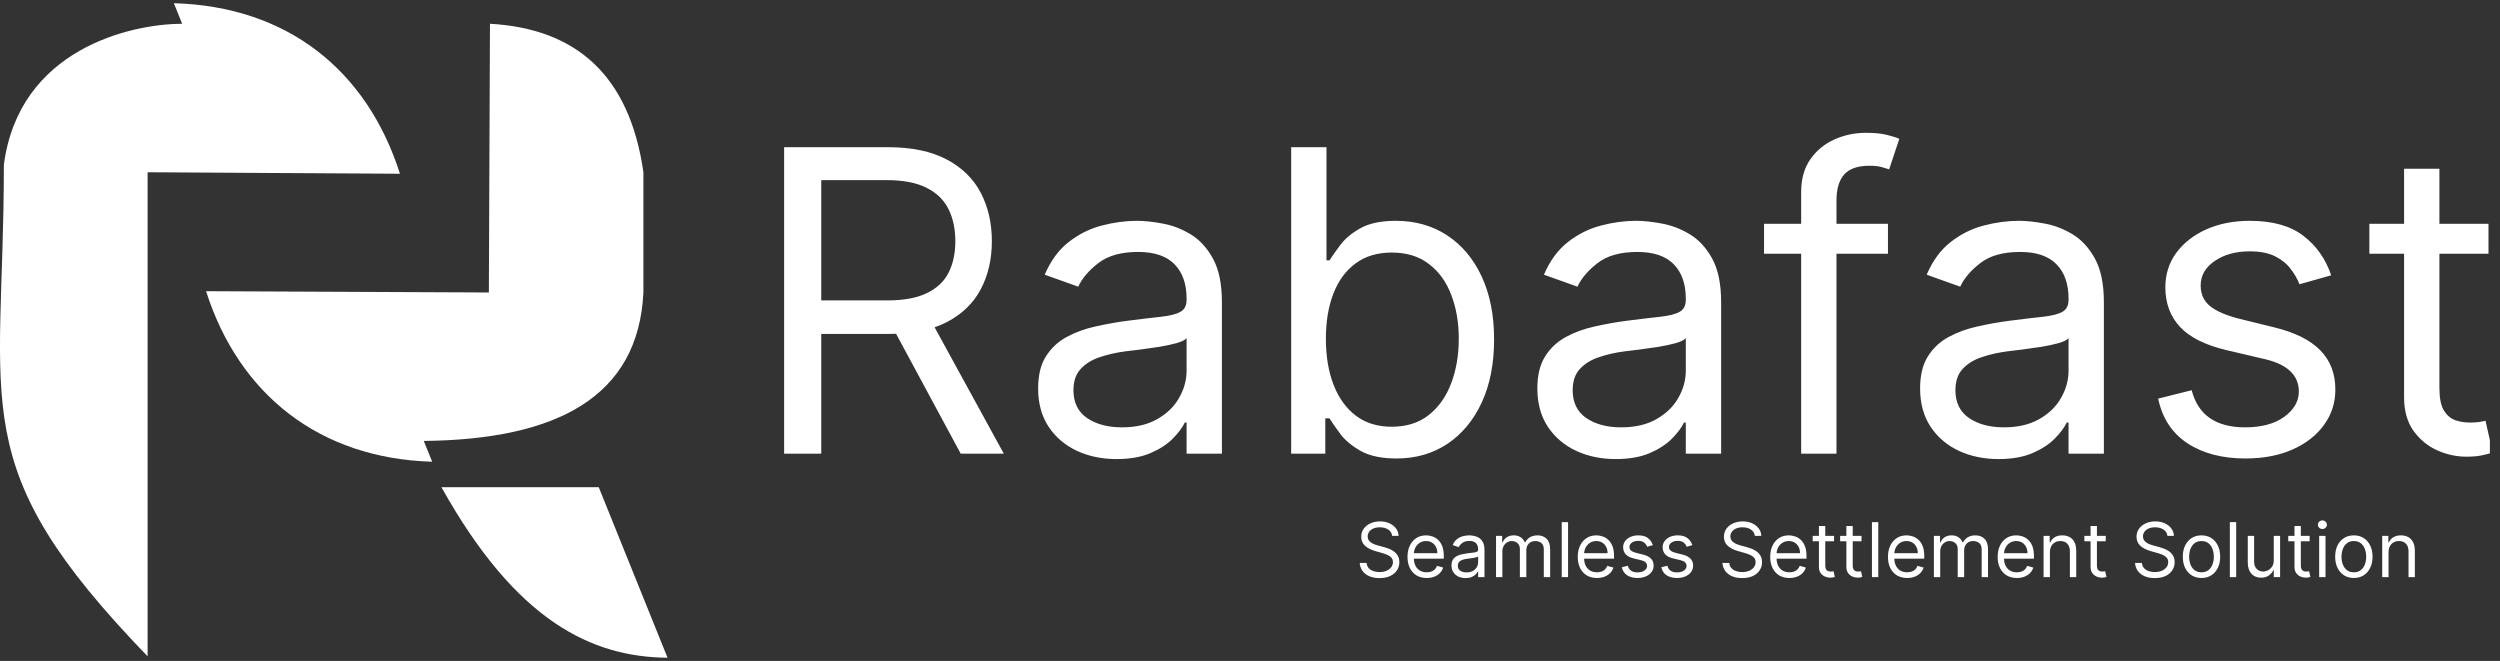 <svg width="174" height="46" viewBox="0 0 174 46" fill="none" xmlns="http://www.w3.org/2000/svg">
<rect x="0" y="0" width="174" height="46" fill="#333333" stroke="none"/>
<g clip-path="url(#clip0_10548_55573)">
<path fill-rule="evenodd" clip-rule="evenodd" d="M10.273 11.989V45.681C-2.582 32.373 0.269 28.531 0.269 11.472C1.318 3.403 9.124 1.656 12.679 1.656L12.101 0.223C19.99 0.451 25.529 4.864 27.837 12.092L10.272 11.989L10.273 11.989Z" fill="url(#paint0_linear_10548_55573)"/>
<path fill-rule="evenodd" clip-rule="evenodd" d="M41.672 33.908L46.461 45.778C41.184 45.729 35.927 43.246 30.725 33.908H41.672Z" fill="url(#paint1_linear_10548_55573)"/>
<path fill-rule="evenodd" clip-rule="evenodd" d="M34.102 1.654C40.064 1.99 43.808 5.197 44.781 11.987V20.356C44.432 27.656 38.714 30.594 29.495 30.689L30.079 32.136C22.23 31.909 16.636 27.454 14.342 20.267L34.025 20.357C34.051 14.123 34.077 7.889 34.102 1.654H34.102Z" fill="url(#paint2_linear_10548_55573)"/>
<path d="M54.575 31.576V10.244H61.783C63.45 10.244 64.818 10.529 65.887 11.098C66.957 11.661 67.748 12.435 68.262 13.421C68.776 14.407 69.033 15.528 69.033 16.785C69.033 18.042 68.776 19.157 68.262 20.129C67.748 21.101 66.96 21.865 65.898 22.42C64.835 22.969 63.478 23.243 61.825 23.243H55.992V20.91H61.742C62.88 20.91 63.797 20.743 64.492 20.41C65.193 20.077 65.7 19.605 66.012 18.994C66.332 18.375 66.491 17.639 66.491 16.785C66.491 15.931 66.332 15.185 66.012 14.546C65.693 13.907 65.182 13.414 64.481 13.067C63.78 12.713 62.853 12.536 61.7 12.536H57.159V31.576H54.575ZM64.617 21.993L69.866 31.576H66.866L61.7 21.993H64.617ZM77.712 31.951C76.698 31.951 75.778 31.76 74.952 31.378C74.126 30.989 73.469 30.43 72.983 29.701C72.497 28.965 72.254 28.076 72.254 27.035C72.254 26.118 72.435 25.375 72.796 24.806C73.157 24.229 73.639 23.778 74.244 23.452C74.848 23.125 75.514 22.882 76.243 22.723C76.98 22.556 77.719 22.424 78.462 22.327C79.434 22.202 80.222 22.108 80.826 22.045C81.438 21.976 81.882 21.861 82.16 21.702C82.445 21.542 82.587 21.264 82.587 20.868V20.785C82.587 19.757 82.306 18.959 81.743 18.389C81.188 17.82 80.344 17.535 79.212 17.535C78.038 17.535 77.118 17.792 76.452 18.306C75.785 18.82 75.316 19.369 75.046 19.952L72.712 19.119C73.129 18.146 73.685 17.39 74.379 16.848C75.08 16.299 75.844 15.917 76.671 15.702C77.504 15.48 78.323 15.369 79.129 15.369C79.643 15.369 80.233 15.431 80.899 15.556C81.573 15.674 82.222 15.921 82.847 16.296C83.479 16.671 84.003 17.237 84.42 17.994C84.837 18.75 85.045 19.764 85.045 21.035V31.576H82.587V29.41H82.462C82.295 29.757 82.017 30.128 81.629 30.524C81.24 30.92 80.722 31.257 80.077 31.535C79.431 31.812 78.643 31.951 77.712 31.951ZM78.087 29.743C79.059 29.743 79.879 29.552 80.545 29.17C81.219 28.788 81.726 28.295 82.066 27.691C82.413 27.087 82.587 26.451 82.587 25.785V23.535C82.483 23.66 82.254 23.774 81.899 23.879C81.552 23.976 81.149 24.063 80.691 24.139C80.24 24.209 79.799 24.271 79.368 24.327C78.945 24.375 78.601 24.417 78.337 24.452C77.698 24.535 77.101 24.67 76.546 24.858C75.997 25.038 75.552 25.313 75.212 25.681C74.879 26.042 74.712 26.535 74.712 27.16C74.712 28.014 75.028 28.66 75.66 29.097C76.299 29.528 77.108 29.743 78.087 29.743ZM89.865 31.576V10.244H92.323V18.119H92.532C92.712 17.841 92.962 17.487 93.282 17.056C93.608 16.619 94.073 16.23 94.677 15.889C95.288 15.542 96.115 15.369 97.156 15.369C98.504 15.369 99.691 15.706 100.719 16.379C101.746 17.053 102.548 18.008 103.125 19.244C103.701 20.48 103.989 21.938 103.989 23.618C103.989 25.313 103.701 26.781 103.125 28.024C102.548 29.26 101.75 30.219 100.729 30.899C99.708 31.573 98.531 31.91 97.198 31.91C96.17 31.91 95.347 31.739 94.729 31.399C94.111 31.052 93.636 30.66 93.302 30.222C92.969 29.778 92.712 29.41 92.532 29.118H92.24V31.576H89.865ZM92.282 23.577C92.282 24.785 92.459 25.851 92.813 26.774C93.167 27.691 93.684 28.41 94.365 28.93C95.045 29.444 95.879 29.701 96.865 29.701C97.892 29.701 98.75 29.43 99.438 28.889C100.132 28.34 100.653 27.604 101 26.681C101.354 25.75 101.531 24.715 101.531 23.577C101.531 22.452 101.358 21.438 101.01 20.535C100.67 19.625 100.153 18.907 99.458 18.379C98.771 17.844 97.906 17.577 96.865 17.577C95.865 17.577 95.025 17.83 94.344 18.337C93.663 18.837 93.15 19.539 92.802 20.441C92.455 21.337 92.282 22.382 92.282 23.577ZM112.458 31.951C111.444 31.951 110.524 31.76 109.697 31.378C108.871 30.989 108.215 30.43 107.729 29.701C107.243 28.965 107 28.076 107 27.035C107 26.118 107.18 25.375 107.541 24.806C107.902 24.229 108.385 23.778 108.989 23.452C109.593 23.125 110.26 22.882 110.989 22.723C111.725 22.556 112.465 22.424 113.208 22.327C114.18 22.202 114.968 22.108 115.572 22.045C116.183 21.976 116.627 21.861 116.905 21.702C117.19 21.542 117.332 21.264 117.332 20.868V20.785C117.332 19.757 117.051 18.959 116.489 18.389C115.933 17.82 115.089 17.535 113.958 17.535C112.784 17.535 111.864 17.792 111.197 18.306C110.531 18.82 110.062 19.369 109.791 19.952L107.458 19.119C107.875 18.146 108.43 17.39 109.124 16.848C109.826 16.299 110.59 15.917 111.416 15.702C112.249 15.48 113.069 15.369 113.874 15.369C114.388 15.369 114.978 15.431 115.645 15.556C116.318 15.674 116.968 15.921 117.593 16.296C118.225 16.671 118.749 17.237 119.166 17.994C119.582 18.75 119.791 19.764 119.791 21.035V31.576H117.332V29.41H117.207C117.041 29.757 116.763 30.128 116.374 30.524C115.985 30.92 115.468 31.257 114.822 31.535C114.176 31.812 113.388 31.951 112.458 31.951ZM112.833 29.743C113.805 29.743 114.624 29.552 115.291 29.17C115.964 28.788 116.471 28.295 116.812 27.691C117.159 27.087 117.332 26.451 117.332 25.785V23.535C117.228 23.66 116.999 23.774 116.645 23.879C116.298 23.976 115.895 24.063 115.437 24.139C114.985 24.209 114.544 24.271 114.114 24.327C113.69 24.375 113.346 24.417 113.083 24.452C112.444 24.535 111.847 24.67 111.291 24.858C110.742 25.038 110.298 25.313 109.958 25.681C109.624 26.042 109.458 26.535 109.458 27.16C109.458 28.014 109.774 28.66 110.406 29.097C111.044 29.528 111.853 29.743 112.833 29.743ZM131.402 15.577V17.66H122.777V15.577H131.402ZM125.361 31.576V13.369C125.361 12.452 125.576 11.688 126.006 11.077C126.437 10.466 126.996 10.008 127.683 9.702C128.371 9.397 129.096 9.244 129.86 9.244C130.464 9.244 130.957 9.293 131.339 9.39C131.721 9.487 132.006 9.577 132.193 9.661L131.485 11.786C131.36 11.744 131.187 11.692 130.964 11.629C130.749 11.567 130.464 11.536 130.11 11.536C129.298 11.536 128.711 11.741 128.35 12.15C127.996 12.56 127.819 13.161 127.819 13.952V31.576H125.361ZM139.097 31.951C138.083 31.951 137.163 31.76 136.336 31.378C135.51 30.989 134.854 30.43 134.368 29.701C133.882 28.965 133.639 28.076 133.639 27.035C133.639 26.118 133.819 25.375 134.18 24.806C134.541 24.229 135.024 23.778 135.628 23.452C136.232 23.125 136.899 22.882 137.628 22.723C138.364 22.556 139.104 22.424 139.847 22.327C140.819 22.202 141.607 22.108 142.211 22.045C142.822 21.976 143.267 21.861 143.544 21.702C143.829 21.542 143.971 21.264 143.971 20.868V20.785C143.971 19.757 143.69 18.959 143.128 18.389C142.572 17.82 141.729 17.535 140.597 17.535C139.423 17.535 138.503 17.792 137.836 18.306C137.17 18.82 136.701 19.369 136.43 19.952L134.097 19.119C134.514 18.146 135.069 17.39 135.764 16.848C136.465 16.299 137.229 15.917 138.055 15.702C138.888 15.48 139.708 15.369 140.513 15.369C141.027 15.369 141.617 15.431 142.284 15.556C142.958 15.674 143.607 15.921 144.232 16.296C144.864 16.671 145.388 17.237 145.805 17.994C146.221 18.75 146.43 19.764 146.43 21.035V31.576H143.971V29.41H143.846C143.68 29.757 143.402 30.128 143.013 30.524C142.624 30.92 142.107 31.257 141.461 31.535C140.815 31.812 140.027 31.951 139.097 31.951ZM139.472 29.743C140.444 29.743 141.263 29.552 141.93 29.17C142.603 28.788 143.11 28.295 143.451 27.691C143.798 27.087 143.971 26.451 143.971 25.785V23.535C143.867 23.66 143.638 23.774 143.284 23.879C142.937 23.976 142.534 24.063 142.076 24.139C141.624 24.209 141.183 24.271 140.753 24.327C140.329 24.375 139.986 24.417 139.722 24.452C139.083 24.535 138.486 24.67 137.93 24.858C137.382 25.038 136.937 25.313 136.597 25.681C136.264 26.042 136.097 26.535 136.097 27.16C136.097 28.014 136.413 28.66 137.045 29.097C137.684 29.528 138.493 29.743 139.472 29.743ZM162.249 19.16L160.041 19.785C159.902 19.417 159.697 19.059 159.426 18.712C159.162 18.358 158.801 18.067 158.343 17.837C157.885 17.608 157.298 17.494 156.583 17.494C155.604 17.494 154.788 17.719 154.135 18.171C153.489 18.615 153.166 19.181 153.166 19.869C153.166 20.48 153.388 20.962 153.833 21.316C154.277 21.671 154.972 21.966 155.916 22.202L158.291 22.785C159.721 23.132 160.787 23.663 161.489 24.379C162.19 25.087 162.541 26 162.541 27.118C162.541 28.035 162.277 28.854 161.749 29.576C161.228 30.299 160.499 30.868 159.562 31.285C158.624 31.701 157.534 31.91 156.291 31.91C154.659 31.91 153.309 31.555 152.239 30.847C151.17 30.139 150.493 29.104 150.208 27.743L152.541 27.16C152.764 28.021 153.184 28.667 153.802 29.097C154.427 29.528 155.243 29.743 156.249 29.743C157.395 29.743 158.305 29.5 158.978 29.014C159.659 28.521 159.999 27.93 159.999 27.243C159.999 26.688 159.805 26.222 159.416 25.847C159.027 25.465 158.43 25.181 157.624 24.993L154.958 24.368C153.493 24.021 152.416 23.483 151.729 22.754C151.048 22.018 150.708 21.098 150.708 19.994C150.708 19.091 150.962 18.292 151.468 17.598C151.982 16.903 152.68 16.358 153.562 15.963C154.451 15.567 155.458 15.369 156.583 15.369C158.166 15.369 159.409 15.716 160.312 16.41C161.221 17.105 161.867 18.021 162.249 19.16ZM173.199 15.577V17.66H164.908V15.577H173.199ZM167.324 11.744H169.783V26.993C169.783 27.688 169.883 28.208 170.085 28.555C170.293 28.896 170.557 29.125 170.876 29.243C171.203 29.354 171.546 29.41 171.907 29.41C172.178 29.41 172.4 29.396 172.574 29.368C172.748 29.333 172.887 29.305 172.991 29.285L173.491 31.493C173.324 31.555 173.091 31.618 172.793 31.68C172.494 31.75 172.116 31.785 171.657 31.785C170.963 31.785 170.283 31.635 169.616 31.337C168.956 31.038 168.408 30.583 167.97 29.972C167.54 29.361 167.324 28.59 167.324 27.66V11.744Z" fill="white"/>
<path d="M96.894 37.298C96.871 37.109 96.781 36.962 96.621 36.857C96.462 36.752 96.266 36.7 96.034 36.7C95.865 36.7 95.717 36.728 95.59 36.782C95.464 36.837 95.365 36.913 95.294 37.008C95.225 37.104 95.19 37.213 95.19 37.336C95.19 37.438 95.214 37.525 95.263 37.599C95.313 37.671 95.376 37.732 95.453 37.78C95.531 37.828 95.612 37.867 95.696 37.898C95.781 37.928 95.859 37.952 95.93 37.971L96.318 38.075C96.418 38.102 96.529 38.138 96.651 38.184C96.774 38.23 96.892 38.293 97.004 38.372C97.118 38.451 97.211 38.552 97.284 38.675C97.358 38.798 97.395 38.95 97.395 39.129C97.395 39.336 97.34 39.523 97.232 39.69C97.125 39.857 96.968 39.989 96.761 40.088C96.556 40.186 96.306 40.235 96.012 40.235C95.738 40.235 95.501 40.191 95.3 40.103C95.101 40.014 94.944 39.891 94.829 39.733C94.716 39.574 94.652 39.391 94.637 39.181H95.115C95.128 39.326 95.176 39.446 95.261 39.54C95.347 39.634 95.455 39.703 95.586 39.749C95.718 39.794 95.86 39.817 96.012 39.817C96.189 39.817 96.348 39.788 96.488 39.731C96.629 39.672 96.741 39.591 96.823 39.488C96.905 39.383 96.946 39.261 96.946 39.122C96.946 38.995 96.911 38.891 96.84 38.812C96.769 38.732 96.675 38.667 96.559 38.617C96.444 38.567 96.318 38.524 96.184 38.486L95.713 38.352C95.414 38.266 95.177 38.143 95.003 37.984C94.829 37.824 94.742 37.616 94.742 37.358C94.742 37.144 94.799 36.957 94.915 36.797C95.032 36.637 95.189 36.512 95.386 36.424C95.584 36.334 95.805 36.289 96.049 36.289C96.296 36.289 96.515 36.333 96.707 36.422C96.899 36.509 97.051 36.629 97.163 36.781C97.276 36.932 97.336 37.105 97.342 37.298H96.894ZM99.3 40.228C99.023 40.228 98.785 40.167 98.584 40.045C98.385 39.921 98.231 39.749 98.123 39.529C98.016 39.307 97.962 39.049 97.962 38.755C97.962 38.462 98.016 38.202 98.123 37.978C98.231 37.753 98.382 37.577 98.575 37.451C98.769 37.324 98.996 37.261 99.255 37.261C99.405 37.261 99.552 37.286 99.698 37.336C99.844 37.385 99.976 37.466 100.096 37.578C100.215 37.689 100.311 37.836 100.382 38.019C100.453 38.202 100.488 38.428 100.488 38.696V38.883H98.276V38.501H100.04C100.04 38.339 100.007 38.195 99.943 38.068C99.879 37.941 99.788 37.84 99.67 37.767C99.553 37.694 99.415 37.657 99.255 37.657C99.079 37.657 98.927 37.7 98.799 37.788C98.672 37.874 98.574 37.986 98.506 38.124C98.437 38.262 98.403 38.41 98.403 38.569V38.823C98.403 39.039 98.441 39.223 98.515 39.374C98.591 39.523 98.696 39.637 98.831 39.716C98.966 39.793 99.122 39.832 99.3 39.832C99.416 39.832 99.52 39.816 99.614 39.783C99.709 39.749 99.79 39.7 99.859 39.634C99.927 39.566 99.98 39.483 100.017 39.383L100.443 39.503C100.399 39.647 100.323 39.774 100.217 39.884C100.111 39.992 99.981 40.077 99.825 40.138C99.669 40.198 99.494 40.228 99.3 40.228ZM102.004 40.235C101.822 40.235 101.657 40.201 101.508 40.133C101.36 40.063 101.242 39.962 101.155 39.832C101.068 39.7 101.024 39.54 101.024 39.353C101.024 39.189 101.057 39.056 101.122 38.953C101.186 38.85 101.273 38.769 101.381 38.711C101.49 38.652 101.609 38.608 101.74 38.58C101.872 38.55 102.005 38.526 102.138 38.509C102.312 38.486 102.454 38.47 102.562 38.458C102.672 38.446 102.752 38.425 102.801 38.397C102.852 38.368 102.878 38.318 102.878 38.247V38.232C102.878 38.048 102.827 37.905 102.727 37.803C102.627 37.7 102.476 37.649 102.273 37.649C102.062 37.649 101.897 37.695 101.777 37.788C101.658 37.88 101.574 37.978 101.525 38.083L101.107 37.933C101.181 37.759 101.281 37.623 101.406 37.526C101.531 37.428 101.668 37.359 101.817 37.321C101.966 37.281 102.113 37.261 102.258 37.261C102.35 37.261 102.456 37.272 102.575 37.294C102.696 37.316 102.813 37.36 102.925 37.427C103.038 37.494 103.132 37.596 103.207 37.732C103.282 37.867 103.319 38.049 103.319 38.277V40.168H102.878V39.779H102.856C102.826 39.842 102.776 39.908 102.706 39.979C102.636 40.05 102.543 40.111 102.428 40.16C102.312 40.21 102.17 40.235 102.004 40.235ZM102.071 39.839C102.245 39.839 102.392 39.805 102.512 39.736C102.633 39.668 102.723 39.579 102.785 39.471C102.847 39.363 102.878 39.249 102.878 39.129V38.726C102.859 38.748 102.818 38.769 102.755 38.787C102.692 38.805 102.62 38.82 102.538 38.834C102.457 38.846 102.378 38.858 102.301 38.868C102.225 38.876 102.163 38.884 102.116 38.89C102.001 38.905 101.894 38.929 101.794 38.963C101.696 38.995 101.616 39.044 101.555 39.11C101.495 39.175 101.465 39.264 101.465 39.376C101.465 39.529 101.522 39.645 101.635 39.723C101.75 39.8 101.895 39.839 102.071 39.839ZM104.124 40.168V37.298H104.55V37.746H104.587C104.647 37.593 104.743 37.474 104.877 37.39C105.01 37.304 105.17 37.261 105.357 37.261C105.546 37.261 105.704 37.304 105.83 37.39C105.957 37.474 106.056 37.593 106.127 37.746H106.157C106.23 37.598 106.34 37.481 106.487 37.393C106.634 37.305 106.81 37.261 107.016 37.261C107.273 37.261 107.482 37.341 107.646 37.502C107.809 37.661 107.89 37.91 107.89 38.247V40.168H107.449V38.247C107.449 38.035 107.392 37.884 107.276 37.793C107.16 37.702 107.023 37.657 106.867 37.657C106.665 37.657 106.508 37.718 106.398 37.84C106.287 37.961 106.231 38.114 106.231 38.3V40.168H105.783V38.202C105.783 38.039 105.73 37.908 105.624 37.808C105.518 37.707 105.382 37.657 105.215 37.657C105.1 37.657 104.993 37.687 104.893 37.748C104.795 37.809 104.715 37.894 104.654 38.002C104.595 38.11 104.565 38.233 104.565 38.374V40.168H104.124ZM109.138 36.342V40.168H108.697V36.342H109.138ZM111.148 40.228C110.872 40.228 110.633 40.167 110.433 40.045C110.234 39.921 110.08 39.749 109.971 39.529C109.864 39.307 109.811 39.049 109.811 38.755C109.811 38.462 109.864 38.202 109.971 37.978C110.08 37.753 110.23 37.577 110.424 37.451C110.618 37.324 110.845 37.261 111.104 37.261C111.253 37.261 111.401 37.286 111.546 37.336C111.692 37.385 111.825 37.466 111.944 37.578C112.064 37.689 112.159 37.836 112.23 38.019C112.301 38.202 112.337 38.428 112.337 38.696V38.883H110.125V38.501H111.888C111.888 38.339 111.856 38.195 111.791 38.068C111.728 37.941 111.637 37.84 111.518 37.767C111.401 37.694 111.263 37.657 111.104 37.657C110.928 37.657 110.776 37.7 110.648 37.788C110.521 37.874 110.423 37.986 110.354 38.124C110.286 38.262 110.252 38.41 110.252 38.569V38.823C110.252 39.039 110.289 39.223 110.364 39.374C110.44 39.523 110.545 39.637 110.679 39.716C110.814 39.793 110.97 39.832 111.148 39.832C111.264 39.832 111.369 39.816 111.462 39.783C111.557 39.749 111.639 39.7 111.707 39.634C111.776 39.566 111.829 39.483 111.866 39.383L112.292 39.503C112.247 39.647 112.172 39.774 112.066 39.884C111.96 39.992 111.829 40.077 111.673 40.138C111.518 40.198 111.343 40.228 111.148 40.228ZM115.04 37.941L114.644 38.053C114.619 37.987 114.583 37.923 114.534 37.861C114.487 37.797 114.422 37.745 114.34 37.703C114.258 37.662 114.152 37.642 114.024 37.642C113.848 37.642 113.702 37.682 113.585 37.763C113.469 37.843 113.411 37.945 113.411 38.068C113.411 38.178 113.451 38.264 113.531 38.328C113.61 38.391 113.735 38.444 113.904 38.486L114.33 38.591C114.587 38.653 114.778 38.749 114.904 38.877C115.03 39.004 115.093 39.168 115.093 39.368C115.093 39.533 115.045 39.68 114.951 39.809C114.857 39.939 114.726 40.041 114.558 40.116C114.39 40.19 114.195 40.228 113.972 40.228C113.679 40.228 113.437 40.164 113.245 40.037C113.053 39.91 112.932 39.724 112.88 39.48L113.299 39.376C113.339 39.53 113.414 39.646 113.525 39.723C113.637 39.8 113.784 39.839 113.964 39.839C114.17 39.839 114.333 39.795 114.454 39.708C114.576 39.62 114.637 39.514 114.637 39.391C114.637 39.291 114.602 39.208 114.532 39.14C114.462 39.072 114.355 39.021 114.211 38.987L113.732 38.875C113.47 38.813 113.277 38.716 113.153 38.585C113.031 38.453 112.97 38.288 112.97 38.09C112.97 37.928 113.016 37.785 113.107 37.661C113.199 37.536 113.324 37.438 113.482 37.367C113.642 37.296 113.822 37.261 114.024 37.261C114.308 37.261 114.531 37.323 114.693 37.448C114.856 37.572 114.972 37.736 115.04 37.941ZM117.789 37.941L117.393 38.053C117.368 37.987 117.332 37.923 117.283 37.861C117.236 37.797 117.171 37.745 117.089 37.703C117.006 37.662 116.901 37.642 116.773 37.642C116.597 37.642 116.451 37.682 116.334 37.763C116.218 37.843 116.16 37.945 116.16 38.068C116.16 38.178 116.2 38.264 116.28 38.328C116.359 38.391 116.484 38.444 116.653 38.486L117.079 38.591C117.336 38.653 117.527 38.749 117.653 38.877C117.779 39.004 117.842 39.168 117.842 39.368C117.842 39.533 117.794 39.68 117.7 39.809C117.606 39.939 117.475 40.041 117.307 40.116C117.139 40.19 116.944 40.228 116.721 40.228C116.428 40.228 116.186 40.164 115.994 40.037C115.802 39.91 115.68 39.724 115.629 39.48L116.048 39.376C116.088 39.53 116.163 39.646 116.274 39.723C116.386 39.8 116.532 39.839 116.713 39.839C116.919 39.839 117.082 39.795 117.203 39.708C117.325 39.62 117.386 39.514 117.386 39.391C117.386 39.291 117.351 39.208 117.281 39.14C117.211 39.072 117.104 39.021 116.96 38.987L116.481 38.875C116.219 38.813 116.025 38.716 115.902 38.585C115.78 38.453 115.719 38.288 115.719 38.09C115.719 37.928 115.765 37.785 115.855 37.661C115.948 37.536 116.073 37.438 116.231 37.367C116.39 37.296 116.571 37.261 116.773 37.261C117.057 37.261 117.28 37.323 117.442 37.448C117.605 37.572 117.721 37.736 117.789 37.941ZM122.138 37.298C122.115 37.109 122.024 36.962 121.865 36.857C121.705 36.752 121.51 36.7 121.278 36.7C121.109 36.7 120.96 36.728 120.833 36.782C120.708 36.837 120.609 36.913 120.538 37.008C120.468 37.104 120.434 37.213 120.434 37.336C120.434 37.438 120.458 37.525 120.506 37.599C120.556 37.671 120.62 37.732 120.697 37.78C120.774 37.828 120.855 37.867 120.94 37.898C121.025 37.928 121.102 37.952 121.173 37.971L121.562 38.075C121.662 38.102 121.773 38.138 121.895 38.184C122.018 38.23 122.136 38.293 122.248 38.372C122.361 38.451 122.455 38.552 122.528 38.675C122.602 38.798 122.638 38.95 122.638 39.129C122.638 39.336 122.584 39.523 122.476 39.69C122.369 39.857 122.212 39.989 122.005 40.088C121.799 40.186 121.55 40.235 121.256 40.235C120.982 40.235 120.744 40.191 120.544 40.103C120.344 40.014 120.188 39.891 120.073 39.733C119.96 39.574 119.895 39.391 119.88 39.181H120.359C120.371 39.326 120.42 39.446 120.505 39.54C120.59 39.634 120.699 39.703 120.83 39.749C120.962 39.794 121.104 39.817 121.256 39.817C121.433 39.817 121.591 39.788 121.732 39.731C121.873 39.672 121.984 39.591 122.067 39.488C122.149 39.383 122.19 39.261 122.19 39.122C122.19 38.995 122.154 38.891 122.083 38.812C122.012 38.732 121.919 38.667 121.803 38.617C121.687 38.567 121.562 38.524 121.428 38.486L120.957 38.352C120.658 38.266 120.421 38.143 120.247 37.984C120.072 37.824 119.985 37.616 119.985 37.358C119.985 37.144 120.043 36.957 120.159 36.797C120.276 36.637 120.433 36.512 120.63 36.424C120.828 36.334 121.049 36.289 121.293 36.289C121.54 36.289 121.759 36.333 121.951 36.422C122.143 36.509 122.294 36.629 122.407 36.781C122.52 36.932 122.58 37.105 122.586 37.298H122.138ZM124.544 40.228C124.267 40.228 124.029 40.167 123.828 40.045C123.629 39.921 123.475 39.749 123.366 39.529C123.259 39.307 123.206 39.049 123.206 38.755C123.206 38.462 123.259 38.202 123.366 37.978C123.475 37.753 123.626 37.577 123.819 37.451C124.013 37.324 124.24 37.261 124.499 37.261C124.648 37.261 124.796 37.286 124.942 37.336C125.087 37.385 125.22 37.466 125.34 37.578C125.459 37.689 125.554 37.836 125.625 38.019C125.696 38.202 125.732 38.428 125.732 38.696V38.883H123.52V38.501H125.283C125.283 38.339 125.251 38.195 125.186 38.068C125.123 37.941 125.032 37.84 124.914 37.767C124.796 37.694 124.658 37.657 124.499 37.657C124.323 37.657 124.171 37.7 124.043 37.788C123.916 37.874 123.818 37.986 123.75 38.124C123.681 38.262 123.647 38.41 123.647 38.569V38.823C123.647 39.039 123.684 39.223 123.759 39.374C123.835 39.523 123.94 39.637 124.075 39.716C124.209 39.793 124.365 39.832 124.544 39.832C124.659 39.832 124.764 39.816 124.857 39.783C124.952 39.749 125.034 39.7 125.102 39.634C125.171 39.566 125.224 39.483 125.261 39.383L125.687 39.503C125.642 39.647 125.567 39.774 125.461 39.884C125.355 39.992 125.224 40.077 125.069 40.138C124.913 40.198 124.738 40.228 124.544 40.228ZM127.651 37.298V37.672H126.163V37.298H127.651ZM126.597 36.611H127.038V39.346C127.038 39.47 127.056 39.564 127.092 39.626C127.129 39.687 127.177 39.728 127.234 39.749C127.293 39.769 127.354 39.779 127.419 39.779C127.468 39.779 127.508 39.777 127.539 39.772C127.57 39.766 127.595 39.761 127.613 39.757L127.703 40.153C127.673 40.164 127.631 40.175 127.578 40.187C127.524 40.199 127.456 40.205 127.374 40.205C127.25 40.205 127.128 40.179 127.008 40.125C126.89 40.071 126.791 39.99 126.713 39.88C126.636 39.771 126.597 39.632 126.597 39.465V36.611ZM129.562 37.298V37.672H128.075V37.298H129.562ZM128.508 36.611H128.949V39.346C128.949 39.47 128.967 39.564 129.003 39.626C129.041 39.687 129.088 39.728 129.145 39.749C129.204 39.769 129.266 39.779 129.33 39.779C129.379 39.779 129.419 39.777 129.45 39.772C129.481 39.766 129.506 39.761 129.525 39.757L129.614 40.153C129.585 40.164 129.543 40.175 129.489 40.187C129.436 40.199 129.368 40.205 129.286 40.205C129.161 40.205 129.039 40.179 128.919 40.125C128.801 40.071 128.703 39.99 128.624 39.88C128.547 39.771 128.508 39.632 128.508 39.465V36.611ZM130.728 36.342V40.168H130.287V36.342H130.728ZM132.739 40.228C132.462 40.228 132.224 40.167 132.023 40.045C131.824 39.921 131.67 39.749 131.562 39.529C131.455 39.307 131.401 39.049 131.401 38.755C131.401 38.462 131.455 38.202 131.562 37.978C131.67 37.753 131.821 37.577 132.014 37.451C132.208 37.324 132.435 37.261 132.694 37.261C132.844 37.261 132.991 37.286 133.137 37.336C133.283 37.385 133.415 37.466 133.535 37.578C133.654 37.689 133.75 37.836 133.821 38.019C133.892 38.202 133.927 38.428 133.927 38.696V38.883H131.715V38.501H133.479C133.479 38.339 133.446 38.195 133.382 38.068C133.318 37.941 133.227 37.84 133.109 37.767C132.992 37.694 132.854 37.657 132.694 37.657C132.518 37.657 132.366 37.7 132.238 37.788C132.111 37.874 132.013 37.986 131.945 38.124C131.876 38.262 131.842 38.41 131.842 38.569V38.823C131.842 39.039 131.879 39.223 131.954 39.374C132.03 39.523 132.135 39.637 132.27 39.716C132.404 39.793 132.561 39.832 132.739 39.832C132.855 39.832 132.959 39.816 133.053 39.783C133.147 39.749 133.229 39.7 133.298 39.634C133.366 39.566 133.419 39.483 133.456 39.383L133.882 39.503C133.838 39.647 133.762 39.774 133.656 39.884C133.55 39.992 133.42 40.077 133.264 40.138C133.108 40.198 132.933 40.228 132.739 40.228ZM134.598 40.168V37.298H135.024V37.746H135.061C135.121 37.593 135.218 37.474 135.351 37.39C135.484 37.304 135.644 37.261 135.831 37.261C136.02 37.261 136.178 37.304 136.304 37.39C136.431 37.474 136.53 37.593 136.601 37.746H136.631C136.704 37.598 136.815 37.481 136.962 37.393C137.109 37.305 137.285 37.261 137.49 37.261C137.747 37.261 137.957 37.341 138.12 37.502C138.283 37.661 138.365 37.91 138.365 38.247V40.168H137.924V38.247C137.924 38.035 137.866 37.884 137.75 37.793C137.634 37.702 137.498 37.657 137.341 37.657C137.139 37.657 136.983 37.718 136.872 37.84C136.761 37.961 136.706 38.114 136.706 38.3V40.168H136.257V38.202C136.257 38.039 136.204 37.908 136.098 37.808C135.992 37.707 135.856 37.657 135.689 37.657C135.575 37.657 135.467 37.687 135.368 37.748C135.269 37.809 135.19 37.894 135.129 38.002C135.069 38.11 135.039 38.233 135.039 38.374V40.168H134.598ZM140.374 40.228C140.098 40.228 139.859 40.167 139.659 40.045C139.459 39.921 139.305 39.749 139.197 39.529C139.09 39.307 139.036 39.049 139.036 38.755C139.036 38.462 139.09 38.202 139.197 37.978C139.305 37.753 139.456 37.577 139.649 37.451C139.844 37.324 140.07 37.261 140.329 37.261C140.479 37.261 140.626 37.286 140.772 37.336C140.918 37.385 141.051 37.466 141.17 37.578C141.29 37.689 141.385 37.836 141.456 38.019C141.527 38.202 141.562 38.428 141.562 38.696V38.883H139.35V38.501H141.114C141.114 38.339 141.082 38.195 141.017 38.068C140.953 37.941 140.862 37.84 140.744 37.767C140.627 37.694 140.489 37.657 140.329 37.657C140.154 37.657 140.002 37.7 139.873 37.788C139.746 37.874 139.649 37.986 139.58 38.124C139.512 38.262 139.477 38.41 139.477 38.569V38.823C139.477 39.039 139.515 39.223 139.589 39.374C139.665 39.523 139.771 39.637 139.905 39.716C140.04 39.793 140.196 39.832 140.374 39.832C140.49 39.832 140.595 39.816 140.688 39.783C140.783 39.749 140.864 39.7 140.933 39.634C141.001 39.566 141.054 39.483 141.092 39.383L141.518 39.503C141.473 39.647 141.397 39.774 141.292 39.884C141.186 39.992 141.055 40.077 140.899 40.138C140.743 40.198 140.568 40.228 140.374 40.228ZM142.674 38.442V40.168H142.233V37.298H142.659V37.746H142.697C142.764 37.601 142.866 37.484 143.003 37.395C143.14 37.306 143.317 37.261 143.534 37.261C143.728 37.261 143.898 37.301 144.044 37.38C144.189 37.459 144.303 37.578 144.384 37.739C144.465 37.898 144.505 38.1 144.505 38.344V40.168H144.064V38.374C144.064 38.149 144.006 37.973 143.889 37.847C143.772 37.72 143.611 37.657 143.407 37.657C143.266 37.657 143.14 37.687 143.029 37.748C142.92 37.809 142.833 37.898 142.769 38.016C142.706 38.133 142.674 38.275 142.674 38.442ZM146.559 37.298V37.672H145.072V37.298H146.559ZM145.505 36.611H145.946V39.346C145.946 39.47 145.964 39.564 146 39.626C146.038 39.687 146.085 39.728 146.142 39.749C146.201 39.769 146.263 39.779 146.327 39.779C146.376 39.779 146.416 39.777 146.447 39.772C146.478 39.766 146.503 39.761 146.522 39.757L146.611 40.153C146.582 40.164 146.54 40.175 146.486 40.187C146.433 40.199 146.365 40.205 146.283 40.205C146.158 40.205 146.036 40.179 145.916 40.125C145.798 40.071 145.7 39.99 145.621 39.88C145.544 39.771 145.505 39.632 145.505 39.465V36.611ZM150.855 37.298C150.832 37.109 150.741 36.962 150.582 36.857C150.422 36.752 150.227 36.7 149.995 36.7C149.826 36.7 149.677 36.728 149.55 36.782C149.425 36.837 149.326 36.913 149.255 37.008C149.185 37.104 149.151 37.213 149.151 37.336C149.151 37.438 149.175 37.525 149.223 37.599C149.273 37.671 149.337 37.732 149.414 37.78C149.491 37.828 149.572 37.867 149.657 37.898C149.742 37.928 149.819 37.952 149.89 37.971L150.279 38.075C150.379 38.102 150.49 38.138 150.612 38.184C150.735 38.23 150.853 38.293 150.965 38.372C151.078 38.451 151.172 38.552 151.245 38.675C151.319 38.798 151.355 38.95 151.355 39.129C151.355 39.336 151.301 39.523 151.193 39.69C151.086 39.857 150.929 39.989 150.722 40.088C150.516 40.186 150.267 40.235 149.973 40.235C149.699 40.235 149.461 40.191 149.261 40.103C149.062 40.014 148.905 39.891 148.79 39.733C148.677 39.574 148.612 39.391 148.598 39.181H149.076C149.088 39.326 149.137 39.446 149.222 39.54C149.308 39.634 149.416 39.703 149.547 39.749C149.679 39.794 149.821 39.817 149.973 39.817C150.15 39.817 150.308 39.788 150.449 39.731C150.59 39.672 150.701 39.591 150.784 39.488C150.866 39.383 150.907 39.261 150.907 39.122C150.907 38.995 150.871 38.891 150.8 38.812C150.729 38.732 150.636 38.667 150.52 38.617C150.404 38.567 150.279 38.524 150.145 38.486L149.674 38.352C149.375 38.266 149.138 38.143 148.964 37.984C148.789 37.824 148.702 37.616 148.702 37.358C148.702 37.144 148.76 36.957 148.876 36.797C148.993 36.637 149.15 36.512 149.347 36.424C149.545 36.334 149.766 36.289 150.01 36.289C150.257 36.289 150.476 36.333 150.668 36.422C150.86 36.509 151.012 36.629 151.124 36.781C151.237 36.932 151.297 37.105 151.303 37.298H150.855ZM153.223 40.228C152.964 40.228 152.737 40.166 152.541 40.043C152.347 39.919 152.195 39.747 152.085 39.525C151.977 39.303 151.923 39.044 151.923 38.748C151.923 38.449 151.977 38.188 152.085 37.965C152.195 37.742 152.347 37.569 152.541 37.446C152.737 37.322 152.964 37.261 153.223 37.261C153.482 37.261 153.709 37.322 153.903 37.446C154.099 37.569 154.251 37.742 154.359 37.965C154.469 38.188 154.524 38.449 154.524 38.748C154.524 39.044 154.469 39.303 154.359 39.525C154.251 39.747 154.099 39.919 153.903 40.043C153.709 40.166 153.482 40.228 153.223 40.228ZM153.223 39.832C153.42 39.832 153.582 39.781 153.709 39.68C153.836 39.579 153.93 39.447 153.991 39.282C154.052 39.118 154.083 38.94 154.083 38.748C154.083 38.556 154.052 38.377 153.991 38.212C153.93 38.046 153.836 37.912 153.709 37.81C153.582 37.708 153.42 37.657 153.223 37.657C153.026 37.657 152.865 37.708 152.737 37.81C152.61 37.912 152.516 38.046 152.455 38.212C152.394 38.377 152.364 38.556 152.364 38.748C152.364 38.94 152.394 39.118 152.455 39.282C152.516 39.447 152.61 39.579 152.737 39.68C152.865 39.781 153.026 39.832 153.223 39.832ZM155.638 36.342V40.168H155.197V36.342H155.638ZM158.254 38.995V37.298H158.695V40.168H158.254V39.682H158.224C158.157 39.828 158.052 39.952 157.91 40.054C157.768 40.155 157.589 40.205 157.372 40.205C157.193 40.205 157.033 40.166 156.894 40.088C156.754 40.008 156.645 39.888 156.565 39.729C156.485 39.568 156.445 39.366 156.445 39.122V37.298H156.886V39.092C156.886 39.301 156.945 39.468 157.062 39.593C157.18 39.717 157.331 39.779 157.514 39.779C157.624 39.779 157.735 39.751 157.849 39.695C157.963 39.639 158.059 39.553 158.136 39.437C158.215 39.322 158.254 39.174 158.254 38.995ZM160.751 37.298V37.672H159.263V37.298H160.751ZM159.697 36.611H160.138V39.346C160.138 39.47 160.156 39.564 160.192 39.626C160.229 39.687 160.277 39.728 160.334 39.749C160.393 39.769 160.454 39.779 160.519 39.779C160.568 39.779 160.607 39.777 160.639 39.772C160.67 39.766 160.695 39.761 160.713 39.757L160.803 40.153C160.773 40.164 160.731 40.175 160.678 40.187C160.624 40.199 160.556 40.205 160.474 40.205C160.35 40.205 160.227 40.179 160.108 40.125C159.99 40.071 159.891 39.99 159.813 39.88C159.735 39.771 159.697 39.632 159.697 39.465V36.611ZM161.414 40.168V37.298H161.855V40.168H161.414ZM161.638 36.82C161.552 36.82 161.478 36.791 161.416 36.732C161.355 36.673 161.324 36.603 161.324 36.521C161.324 36.439 161.355 36.368 161.416 36.31C161.478 36.251 161.552 36.222 161.638 36.222C161.724 36.222 161.798 36.251 161.859 36.31C161.921 36.368 161.952 36.439 161.952 36.521C161.952 36.603 161.921 36.673 161.859 36.732C161.798 36.791 161.724 36.82 161.638 36.82ZM163.828 40.228C163.569 40.228 163.342 40.166 163.146 40.043C162.952 39.919 162.8 39.747 162.69 39.525C162.582 39.303 162.528 39.044 162.528 38.748C162.528 38.449 162.582 38.188 162.69 37.965C162.8 37.742 162.952 37.569 163.146 37.446C163.342 37.322 163.569 37.261 163.828 37.261C164.087 37.261 164.314 37.322 164.508 37.446C164.704 37.569 164.856 37.742 164.964 37.965C165.074 38.188 165.129 38.449 165.129 38.748C165.129 39.044 165.074 39.303 164.964 39.525C164.856 39.747 164.704 39.919 164.508 40.043C164.314 40.166 164.087 40.228 163.828 40.228ZM163.828 39.832C164.025 39.832 164.187 39.781 164.314 39.68C164.441 39.579 164.535 39.447 164.596 39.282C164.657 39.118 164.688 38.94 164.688 38.748C164.688 38.556 164.657 38.377 164.596 38.212C164.535 38.046 164.441 37.912 164.314 37.81C164.187 37.708 164.025 37.657 163.828 37.657C163.632 37.657 163.47 37.708 163.343 37.81C163.216 37.912 163.121 38.046 163.06 38.212C162.999 38.377 162.969 38.556 162.969 38.748C162.969 38.94 162.999 39.118 163.06 39.282C163.121 39.447 163.216 39.579 163.343 39.68C163.47 39.781 163.632 39.832 163.828 39.832ZM166.243 38.442V40.168H165.802V37.298H166.228V37.746H166.265C166.332 37.601 166.435 37.484 166.572 37.395C166.709 37.306 166.886 37.261 167.102 37.261C167.297 37.261 167.467 37.301 167.612 37.38C167.758 37.459 167.871 37.578 167.952 37.739C168.033 37.898 168.074 38.1 168.074 38.344V40.168H167.633V38.374C167.633 38.149 167.574 37.973 167.457 37.847C167.34 37.72 167.18 37.657 166.975 37.657C166.834 37.657 166.709 37.687 166.598 37.748C166.488 37.809 166.402 37.898 166.338 38.016C166.275 38.133 166.243 38.275 166.243 38.442Z" fill="white"/>
</g>
<defs>
<linearGradient id="paint0_linear_10548_55573" x1="13.919" y1="0.223" x2="13.919" y2="45.681" gradientUnits="userSpaceOnUse">
<stop stop-color="white"/>
<stop offset="1" stop-color="white"/>
</linearGradient>
<linearGradient id="paint1_linear_10548_55573" x1="8.28" y1="-10.65" x2="38.391" y2="84.216" gradientUnits="userSpaceOnUse">
<stop stop-color="white"/>
<stop offset="1" stop-color="white"/>
</linearGradient>
<linearGradient id="paint2_linear_10548_55573" x1="29.561" y1="1.654" x2="29.561" y2="32.136" gradientUnits="userSpaceOnUse">
<stop stop-color="white"/>
<stop offset="1" stop-color="white"/>
</linearGradient>
<clipPath id="clip0_10548_55573">
<rect width="173.296" height="45.555" fill="white" transform="translate(0 0.223)"/>
</clipPath>
</defs>
</svg>
